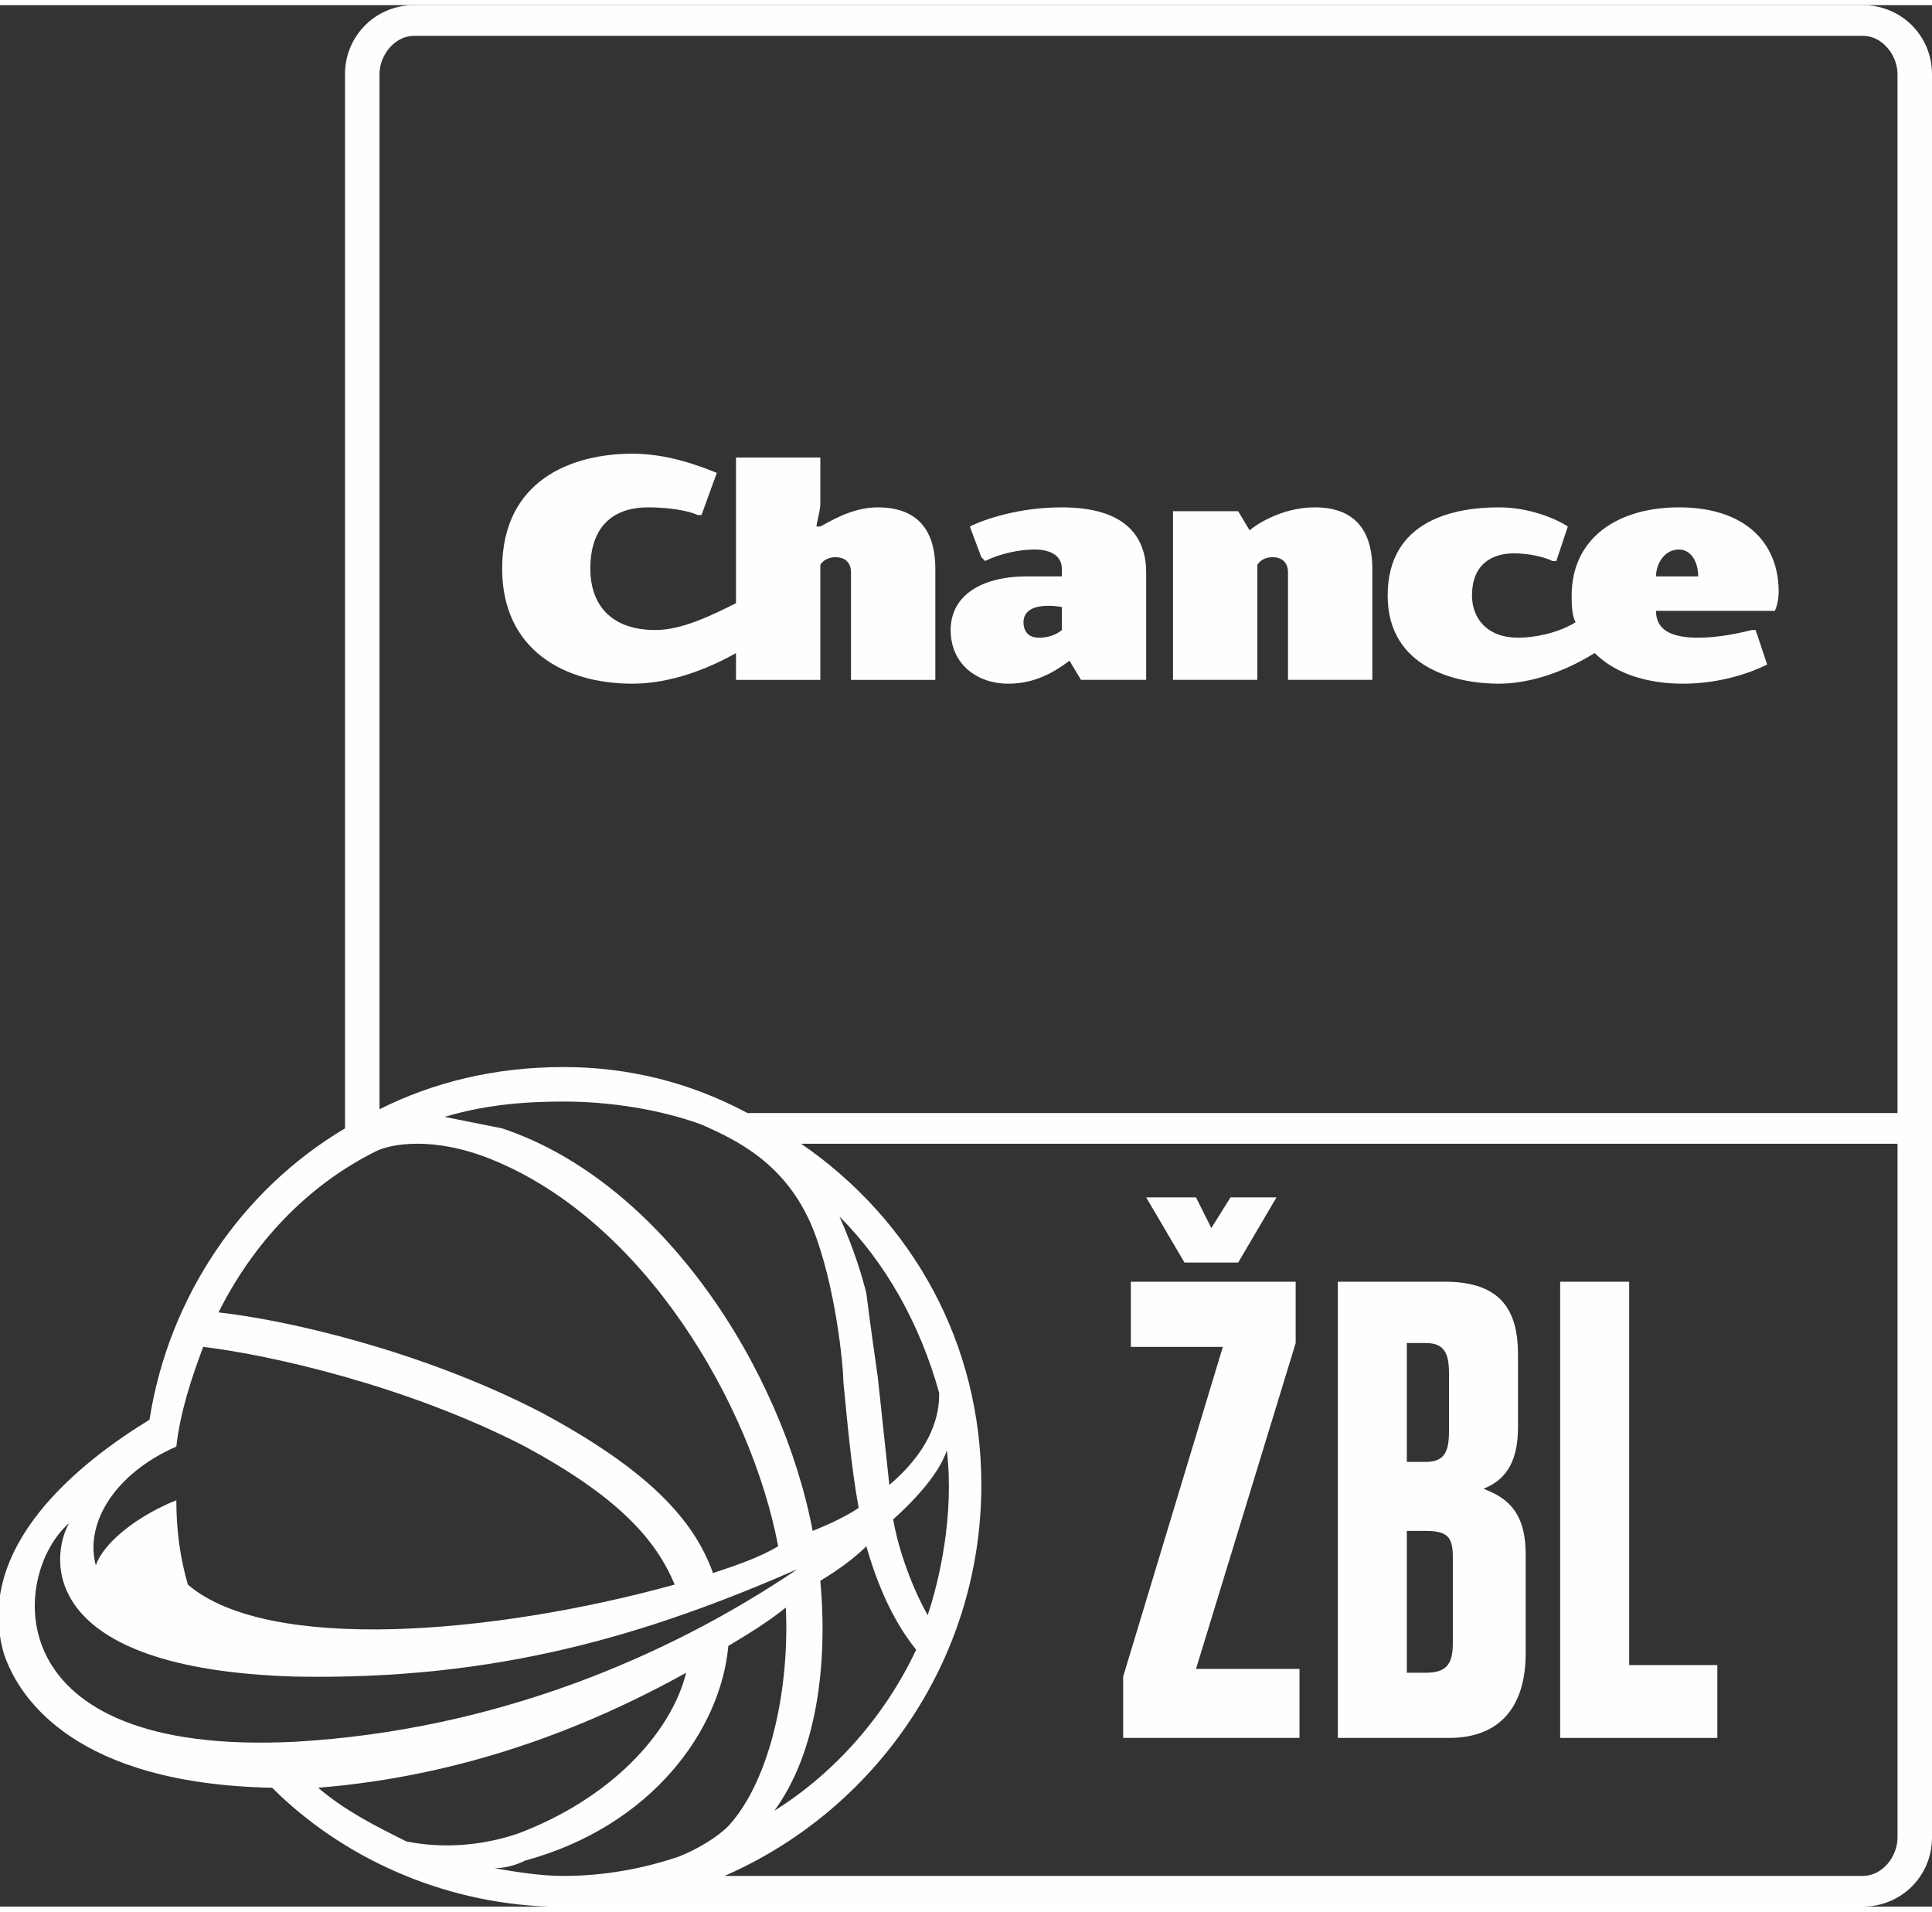 <?xml version="1.0" encoding="UTF-8"?>
<!DOCTYPE svg PUBLIC "-//W3C//DTD SVG 1.1//EN" "http://www.w3.org/Graphics/SVG/1.1/DTD/svg11.dtd">
<!-- Creator: CorelDRAW 2021.5 -->
<svg xmlns="http://www.w3.org/2000/svg" xml:space="preserve" width="95px" height="94px" version="1.1" style="shape-rendering:geometricPrecision; text-rendering:geometricPrecision; image-rendering:optimizeQuality; fill-rule:evenodd; clip-rule:evenodd"
viewBox="0 0 5.04 4.96"
 xmlns:xlink="http://www.w3.org/1999/xlink"
 xmlns:xodm="http://www.corel.com/coreldraw/odm/2003">
 <rect x="0" y="0" width="5.04" height="4.96" fill="#333333" stroke="none"/>
 <defs>
  <style type="text/css">
   <![CDATA[
    .fil0 {fill:#FEFEFE;fill-rule:nonzero}
   ]]>
  </style>
 </defs>
 <g id="Vrstva_x0020_1">
  <path class="fil0" d="M4.86 0c0.1,0 0.18,0.08 0.18,0.18l0 4.6c0,0.1 -0.08,0.18 -0.18,0.18l-3.39 0c-0.02,0 -0.03,0 -0.04,0 -0.28,-0.01 -0.54,-0.13 -0.72,-0.31 -0.51,-0.01 -0.66,-0.23 -0.7,-0.35 -0.08,-0.28 0.2,-0.5 0.38,-0.61 0.05,-0.32 0.24,-0.6 0.51,-0.76l0 -2.75c0,-0.1 0.08,-0.18 0.18,-0.18l3.78 0zm-3.07 4.35c-0.27,0.15 -0.59,0.27 -0.96,0.3 0.07,0.06 0.15,0.1 0.23,0.14 0.1,0.02 0.2,0.01 0.29,-0.02 0.24,-0.09 0.4,-0.26 0.44,-0.42zm0.26 -0.17c-0.05,0.04 -0.1,0.07 -0.15,0.1 -0.02,0.22 -0.2,0.47 -0.53,0.56 -0.02,0.01 -0.05,0.02 -0.08,0.02 0.06,0.01 0.12,0.02 0.18,0.02 0.11,0 0.21,-0.02 0.3,-0.05 0.05,-0.02 0.1,-0.05 0.13,-0.08 0.11,-0.12 0.16,-0.36 0.15,-0.57zm0.09 -0.07c0.02,0.22 -0.01,0.45 -0.12,0.6 0.16,-0.1 0.29,-0.25 0.37,-0.42 -0.04,-0.05 -0.09,-0.13 -0.13,-0.27 -0.03,0.03 -0.07,0.06 -0.12,0.09zm0.33 -0.34c-0.01,0.03 -0.04,0.09 -0.14,0.18 0.01,0.06 0.04,0.16 0.09,0.25 0.03,-0.09 0.07,-0.26 0.05,-0.43zm-0.61 0.32c0.06,-0.02 0.12,-0.04 0.17,-0.07 -0.07,-0.37 -0.35,-0.85 -0.75,-1.01 -0.15,-0.06 -0.26,-0.04 -0.3,-0.02 -0.18,0.09 -0.32,0.24 -0.41,0.42 0.18,0.02 0.53,0.1 0.84,0.26 0.28,0.15 0.4,0.28 0.45,0.42zm0.43 -0.51c0.01,0.09 0.02,0.19 0.03,0.28 0.13,-0.11 0.13,-0.21 0.13,-0.24 -0.05,-0.18 -0.14,-0.34 -0.26,-0.46 0.04,0.09 0.06,0.16 0.07,0.2 0.01,0.08 0.02,0.15 0.03,0.22zm-0.17 0.4c0.05,-0.02 0.09,-0.04 0.12,-0.06 -0.02,-0.11 -0.03,-0.23 -0.04,-0.33 0,-0.04 -0.02,-0.25 -0.08,-0.4 -0.07,-0.17 -0.2,-0.23 -0.29,-0.27 -0.11,-0.04 -0.24,-0.06 -0.36,-0.06 -0.11,0 -0.21,0.01 -0.31,0.04 0.05,0.01 0.1,0.02 0.15,0.03 0.42,0.14 0.73,0.63 0.81,1.05zm-1.66 -0.08c0,0.08 0.01,0.15 0.03,0.22 0.21,0.18 0.8,0.13 1.27,0 -0.05,-0.12 -0.15,-0.23 -0.39,-0.36 -0.31,-0.16 -0.67,-0.24 -0.84,-0.26 -0.03,0.08 -0.06,0.17 -0.07,0.26 -0.16,0.07 -0.24,0.2 -0.21,0.31 0.02,-0.06 0.11,-0.13 0.21,-0.17zm0.31 0.46c-0.67,-0.02 -0.64,-0.31 -0.59,-0.4 -0.15,0.13 -0.2,0.61 0.59,0.57 0.52,-0.03 0.97,-0.22 1.31,-0.45 -0.39,0.17 -0.78,0.29 -1.31,0.28zm1.32 -1.39c0.29,0.2 0.47,0.52 0.47,0.89 0,0.46 -0.28,0.85 -0.67,1.02l2.97 0c0.05,0 0.09,-0.05 0.09,-0.1l0 -1.81 -2.86 0zm2.77 -2.89l-3.78 0c-0.05,0 -0.09,0.05 -0.09,0.1l0 2.7c0.14,-0.07 0.3,-0.11 0.48,-0.11 0.17,0 0.33,0.04 0.48,0.12l3 0 0 -2.71c0,-0.05 -0.04,-0.1 -0.09,-0.1z"/>
  <path class="fil0" d="M2.99 3.11l0.13 0 0.04 0.08 0.05 -0.08 0.12 0 -0.1 0.17 -0.14 0 -0.1 -0.17zm0.39 0.22l0 0.16 -0.26 0.85 0.27 0 0 0.18 -0.46 0 0 -0.16 0.26 -0.86 -0.24 0 0 -0.17 0.43 0z"/>
  <path class="fil0" d="M3.67 3.98l0 0.37 0.05 0c0.06,0 0.07,-0.03 0.07,-0.08l0 -0.22c0,-0.05 -0.01,-0.07 -0.07,-0.07l-0.05 0zm0 -0.49l0 0.31 0.05 0c0.05,0 0.06,-0.03 0.06,-0.08l0 -0.15c0,-0.05 -0.01,-0.08 -0.06,-0.08l-0.05 0zm-0.18 -0.16l0.28 0c0.15,0 0.19,0.08 0.19,0.19l0 0.19c0,0.1 -0.04,0.14 -0.09,0.16 0.05,0.02 0.11,0.05 0.11,0.17l0 0.26c0,0.13 -0.06,0.22 -0.2,0.22l-0.29 0 0 -1.19z"/>
  <polygon class="fil0" points="4.25,3.33 4.25,4.33 4.48,4.33 4.48,4.52 4.07,4.52 4.07,3.33 "/>
  <path class="fil0" d="M3.43 1.31c-0.09,0 -0.16,0.05 -0.17,0.06l-0.03 -0.05 -0.17 0 0 0.44 0.22 0 0 -0.3c0,0 0.01,-0.02 0.04,-0.02 0.02,0 0.04,0.01 0.04,0.04l0 0.28 0.22 0 0 -0.29c0,-0.08 -0.03,-0.16 -0.15,-0.16z"/>
  <path class="fil0" d="M2.77 1.63c0,0 -0.02,0.02 -0.06,0.02 -0.03,0 -0.04,-0.02 -0.04,-0.04 0,-0.06 0.1,-0.04 0.1,-0.04l0 0.06zm0 -0.32c-0.11,0 -0.2,0.03 -0.24,0.05l0.03 0.08 0.01 0.01c0.04,-0.02 0.09,-0.03 0.13,-0.03 0.03,0 0.07,0.01 0.07,0.05l0 0.02c-0.02,0 -0.06,0 -0.09,0 -0.12,0 -0.2,0.05 -0.2,0.14 0,0.09 0.07,0.14 0.15,0.14 0.07,0 0.12,-0.03 0.16,-0.06l0.03 0.05 0.17 0 0 -0.28c0,-0.09 -0.05,-0.17 -0.22,-0.17z"/>
  <path class="fil0" d="M2.29 1.31c-0.07,0 -0.13,0.04 -0.15,0.05l-0.01 0c0,-0.01 0.01,-0.04 0.01,-0.06l0 -0.12 -0.22 0 0 0.14 0 0.24c-0.06,0.03 -0.14,0.07 -0.21,0.07 -0.12,0 -0.17,-0.07 -0.17,-0.16 0,-0.12 0.07,-0.16 0.15,-0.16 0.06,0 0.11,0.01 0.13,0.02l0.01 0 0.04 -0.11c-0.05,-0.02 -0.13,-0.05 -0.22,-0.05 -0.16,0 -0.34,0.07 -0.34,0.3 0,0.21 0.16,0.3 0.34,0.3 0.1,0 0.2,-0.04 0.27,-0.08l0 0.07 0.22 0 0 -0.3c0,0 0.01,-0.02 0.04,-0.02 0.02,0 0.04,0.01 0.04,0.04l0 0.28 0.22 0 0 -0.29c0,-0.08 -0.03,-0.16 -0.15,-0.16z"/>
  <path class="fil0" d="M4.32 1.49c0,-0.03 0.02,-0.07 0.06,-0.07 0.03,0 0.05,0.03 0.05,0.07l-0.11 0zm0.32 0.04c0,-0.13 -0.09,-0.22 -0.26,-0.22 -0.16,0 -0.28,0.08 -0.28,0.23 0,0.02 0,0.05 0.01,0.07 -0.05,0.03 -0.11,0.04 -0.15,0.04 -0.08,0 -0.12,-0.05 -0.12,-0.11 0,-0.08 0.05,-0.11 0.11,-0.11 0.04,0 0.08,0.01 0.1,0.02l0.01 0 0.03 -0.09c-0.03,-0.02 -0.1,-0.05 -0.18,-0.05 -0.11,0 -0.29,0.03 -0.29,0.23 0,0.19 0.18,0.23 0.29,0.23 0.08,0 0.17,-0.03 0.25,-0.08 0.06,0.06 0.15,0.08 0.23,0.08 0.1,0 0.18,-0.03 0.22,-0.05l-0.03 -0.09 -0.01 0c-0.04,0.01 -0.09,0.02 -0.14,0.02 -0.07,0 -0.11,-0.02 -0.11,-0.07l0.31 0c0,0 0.01,-0.02 0.01,-0.05z"/>
 </g>
</svg>
